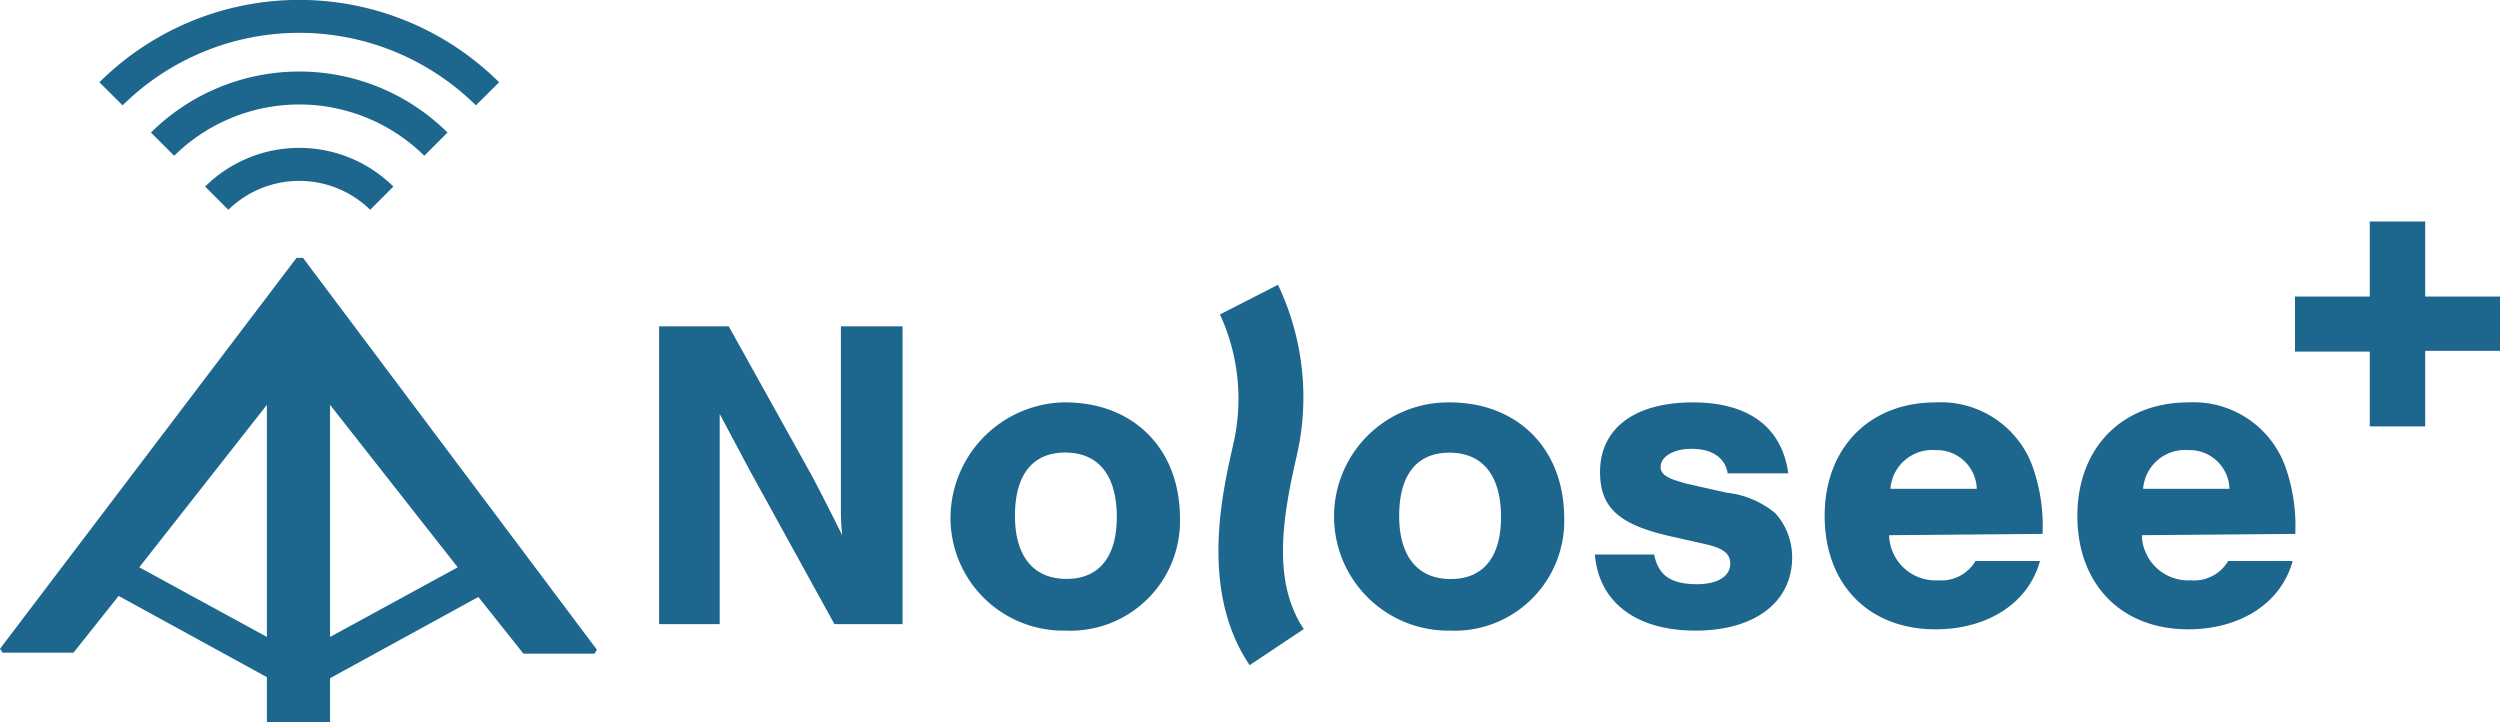 <svg xmlns="http://www.w3.org/2000/svg" viewBox="0 0 193.9 56.02"><defs><style>.cls-1{fill:#1d668d;}</style></defs><g id="レイヤー_2" data-name="レイヤー 2"><g id="レイヤー_1-2" data-name="レイヤー 1"><g id="大見出し"><g id="img_logo" data-name="img logo"><g id="グループ_1318" data-name="グループ 1318"><g id="グループ_1316" data-name="グループ 1316"><path id="パス_6199" data-name="パス 6199" class="cls-1" d="M17.71,16.27l-1.8-1.8a10.38,10.38,0,0,1,14.6,0l-1.8,1.8A7.87,7.87,0,0,0,17.71,16.27Z"/><path id="パス_6200" data-name="パス 6200" class="cls-1" d="M13.51,12.08l-1.8-1.8a16.34,16.34,0,0,1,23,0l-1.8,1.8A13.82,13.82,0,0,0,13.51,12.08Z"/><path id="パス_6201" data-name="パス 6201" class="cls-1" d="M9.51,8.17,7.71,6.38a22,22,0,0,1,31,0l-1.8,1.79A19.5,19.5,0,0,0,9.51,8.17Z"/></g><g id="グループ_1317" data-name="グループ 1317"><path id="パス_6202" data-name="パス 6202" class="cls-1" d="M23.5,20H23L0,50.32l.2.3H5.7l3.5-4.4,11.5,6.3V56h4.9v-3.4l11.5-6.3,3.5,4.4h5.5l.2-.3Zm-2.8,29.4L10.8,44l9.9-12.6Zm4.9,0v-18L35.5,44Z"/></g></g><g id="グループ_1320" data-name="グループ 1320"><g id="グループ_1319" data-name="グループ 1319"><path id="パス_6203" data-name="パス 6203" class="cls-1" d="M64.72,48.41l-6.5-11.8-2.4-4.5v16.3h-4.7V25.31h5.4l6.4,11.5c.9,1.7,1.5,2.9,2.4,4.7a18.55,18.55,0,0,1-.1-2.2v-14H70v23.1Z"/><path id="パス_6204" data-name="パス 6204" class="cls-1" d="M91.52,40.21a8.51,8.51,0,0,1-8.9,8.7,8.75,8.75,0,0,1-8.9-8.7,9,9,0,0,1,8.7-9h.2C87.92,31.21,91.52,34.81,91.52,40.21ZM78.72,40c0,3.1,1.4,4.9,4,4.9s3.9-1.8,3.9-4.8c0-3.2-1.4-5-4-5S78.72,36.91,78.72,40Z"/><path id="パス_6205" data-name="パス 6205" class="cls-1" d="M121.32,40.21a8.51,8.51,0,0,1-8.9,8.7,8.85,8.85,0,0,1-.2-17.7h.2C117.72,31.21,121.32,34.81,121.32,40.21Zm-12.8-.2c0,3.1,1.4,4.9,4,4.9s3.9-1.8,3.9-4.8c0-3.2-1.4-5-4-5s-3.9,1.8-3.9,4.9Z"/><path id="パス_6206" data-name="パス 6206" class="cls-1" d="M134,36.71c-.2-1.2-1.2-1.9-2.8-1.9-1.4,0-2.4.6-2.4,1.4,0,.6.5.9,2,1.3l3.1.7a7.13,7.13,0,0,1,3.8,1.6,5.13,5.13,0,0,1,1.3,3.4c0,3.5-2.9,5.7-7.5,5.7s-7.5-2.2-7.8-5.9h4.6c.3,1.6,1.3,2.3,3.3,2.3,1.6,0,2.6-.6,2.6-1.6,0-.8-.6-1.2-1.9-1.5l-3.1-.7c-3.7-.9-5.1-2.2-5.1-4.9,0-3.4,2.7-5.4,7.2-5.4,4.3,0,6.9,1.9,7.4,5.5Z"/><path id="パス_6207" data-name="パス 6207" class="cls-1" d="M146.52,41.51a3.6,3.6,0,0,0,3.8,3.5,3.07,3.07,0,0,0,2.9-1.5h5c-.9,3.3-4.1,5.3-8.1,5.3-5.2,0-8.6-3.5-8.6-8.8s3.5-8.8,8.6-8.8a7.57,7.57,0,0,1,7.5,4.9,13.68,13.68,0,0,1,.8,5.3Zm6.8-3.5a3.1,3.1,0,0,0-3-3.1h-.2a3.26,3.26,0,0,0-3.5,3h6.7Z"/><path id="パス_6208" data-name="パス 6208" class="cls-1" d="M166.12,41.51a3.6,3.6,0,0,0,3.8,3.5,3.07,3.07,0,0,0,2.9-1.5h5c-.9,3.3-4.1,5.3-8.1,5.3-5.2,0-8.6-3.5-8.6-8.8s3.5-8.8,8.6-8.8a7.57,7.57,0,0,1,7.5,4.9,13.68,13.68,0,0,1,.8,5.3Zm6.8-3.5a3.1,3.1,0,0,0-3-3.1h-.2a3.26,3.26,0,0,0-3.5,3h6.7Z"/></g><path id="パス_6209" data-name="パス 6209" class="cls-1" d="M96.92,51.59c-3.9-5.8-2.1-13.4-1.3-17a15.6,15.6,0,0,0-1-10.2l4.5-2.3a20.3,20.3,0,0,1,1.4,13.5c-1.1,4.8-1.8,9.6.6,13.2Z"/></g></g></g><path class="cls-1" d="M188.1,27.27v5.8h-4.3v-5.8H178V23h5.8V17.18h4.3V23h5.8v4.21h-5.8Z"/></g></g></svg>